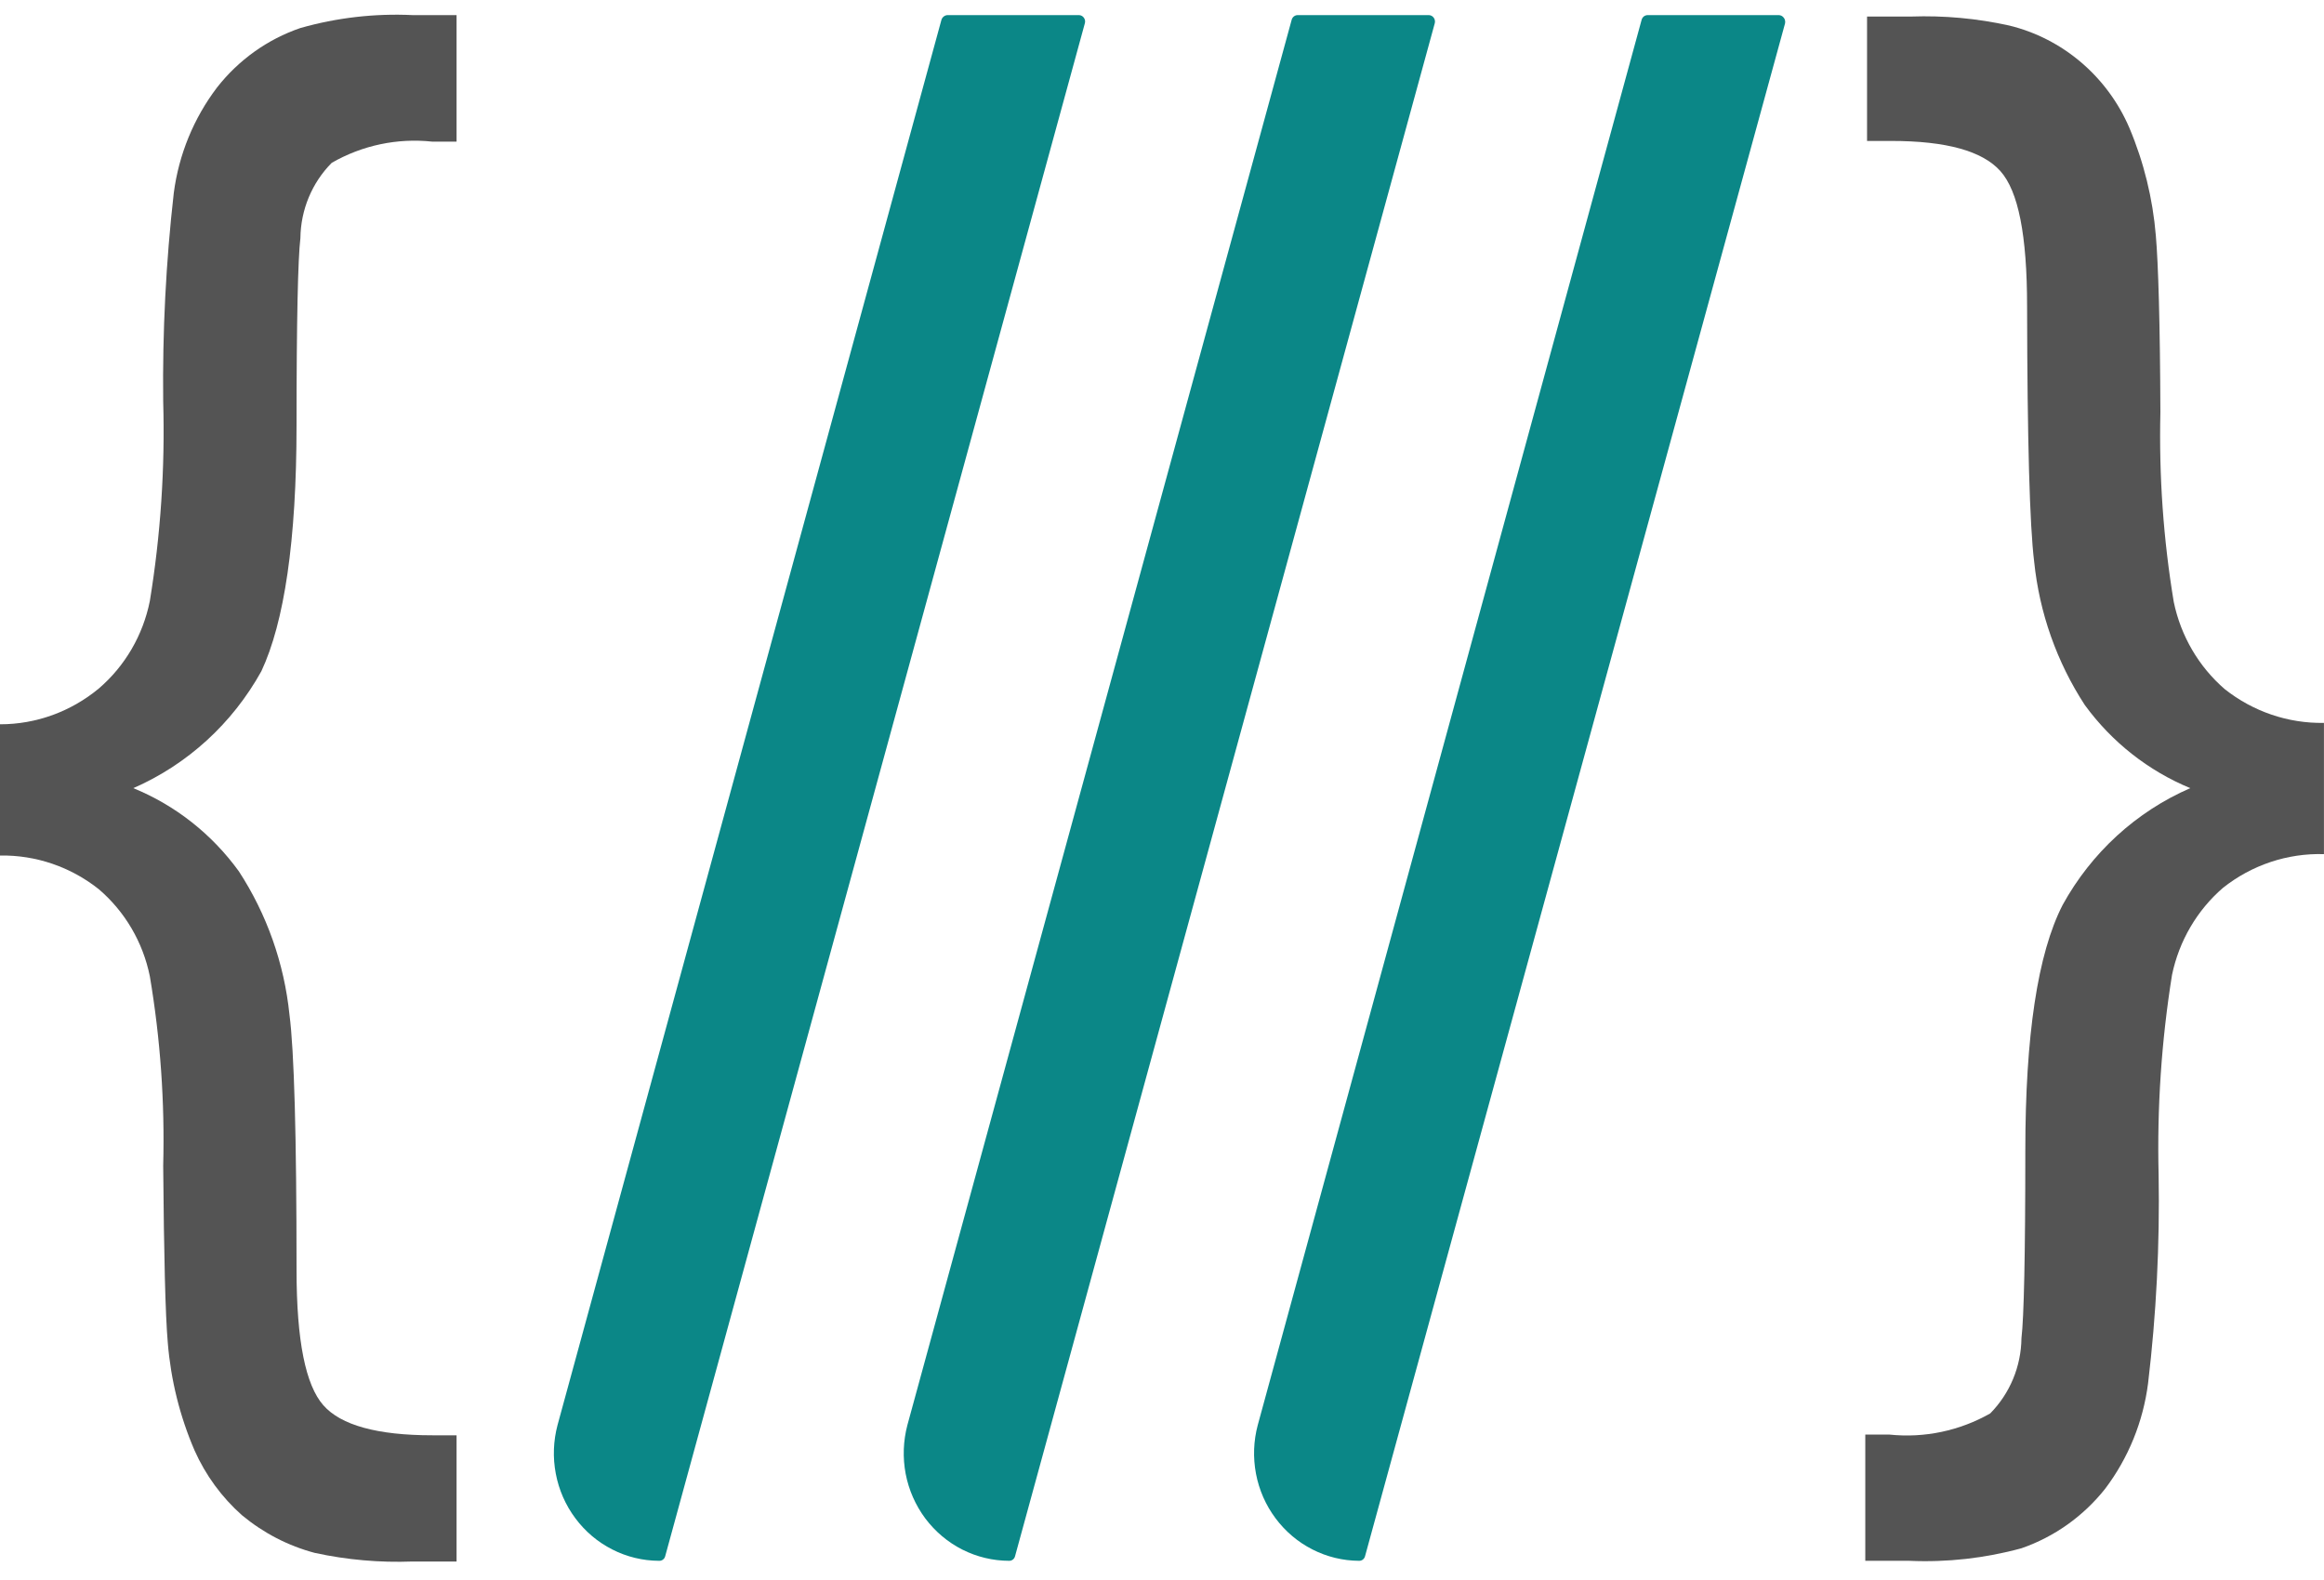 <svg width="50" height="34" viewBox="0 0 50 34" fill="none" xmlns="http://www.w3.org/2000/svg">
<path d="M14.176 33.587C13.828 33.585 13.484 33.502 13.173 33.343C12.861 33.185 12.589 32.955 12.379 32.672C12.168 32.39 12.024 32.062 11.958 31.713C11.891 31.364 11.905 31.005 11.996 30.663L20.253 0.433C20.261 0.402 20.279 0.375 20.303 0.356C20.328 0.336 20.358 0.325 20.389 0.325H23.212C23.233 0.325 23.253 0.33 23.272 0.34C23.291 0.35 23.307 0.364 23.319 0.381C23.331 0.398 23.34 0.418 23.344 0.439C23.347 0.46 23.346 0.482 23.34 0.502L14.312 33.486C14.305 33.517 14.287 33.544 14.262 33.562C14.237 33.581 14.207 33.589 14.176 33.587Z" fill="#0B8787"/>
<path d="M21.711 33.587C21.362 33.586 21.018 33.504 20.705 33.346C20.392 33.188 20.12 32.958 19.908 32.676C19.697 32.393 19.552 32.064 19.485 31.715C19.419 31.366 19.432 31.006 19.523 30.663L27.788 0.433C27.794 0.403 27.811 0.376 27.834 0.356C27.857 0.337 27.886 0.326 27.916 0.325H30.739C30.76 0.325 30.781 0.33 30.799 0.34C30.818 0.35 30.834 0.364 30.846 0.381C30.859 0.398 30.867 0.418 30.871 0.439C30.875 0.46 30.873 0.482 30.868 0.502L21.839 33.486C21.832 33.516 21.816 33.541 21.792 33.56C21.769 33.578 21.74 33.588 21.711 33.587Z" fill="#0B8787"/>
<path d="M29.24 33.587C28.892 33.585 28.549 33.502 28.237 33.343C27.925 33.185 27.654 32.955 27.443 32.672C27.232 32.39 27.088 32.062 27.022 31.713C26.956 31.364 26.969 31.005 27.061 30.663L35.317 0.433C35.324 0.403 35.34 0.376 35.363 0.356C35.387 0.337 35.416 0.326 35.446 0.325H38.269C38.29 0.325 38.31 0.331 38.329 0.34C38.348 0.35 38.364 0.364 38.377 0.381C38.391 0.398 38.4 0.417 38.404 0.438C38.409 0.459 38.409 0.481 38.405 0.502L29.369 33.486C29.362 33.516 29.345 33.541 29.322 33.56C29.299 33.578 29.27 33.588 29.24 33.587Z" fill="#0B8787"/>
<path d="M2.127 14.815C2.69 14.332 3.077 13.668 3.224 12.932C3.456 11.512 3.552 10.073 3.511 8.635C3.494 7.137 3.57 5.64 3.739 4.152C3.847 3.325 4.168 2.543 4.669 1.883C5.134 1.289 5.757 0.844 6.463 0.603C7.248 0.38 8.063 0.286 8.877 0.325H9.823V3.048H9.301C8.551 2.967 7.794 3.126 7.137 3.504C6.712 3.932 6.47 4.514 6.463 5.124C6.41 5.564 6.38 6.906 6.38 9.152C6.38 11.636 6.115 13.395 5.623 14.444C5 15.568 4.032 16.452 2.868 16.96C3.774 17.33 4.56 17.95 5.139 18.75C5.741 19.674 6.115 20.733 6.228 21.836C6.329 22.608 6.38 24.436 6.38 27.322C6.38 28.865 6.577 29.806 6.955 30.238C7.333 30.67 8.12 30.886 9.301 30.886H9.823V33.602H8.877C8.171 33.629 7.464 33.567 6.773 33.417C6.2 33.265 5.666 32.988 5.207 32.607C4.772 32.222 4.423 31.745 4.185 31.21C3.869 30.477 3.675 29.694 3.61 28.896C3.557 28.286 3.527 27.013 3.511 25.084C3.547 23.72 3.451 22.355 3.224 21.01C3.076 20.277 2.689 19.617 2.127 19.136C1.52 18.653 0.769 18.397 0 18.41V15.586C0.775 15.587 1.526 15.314 2.127 14.815Z" fill="#545454"/>
<path d="M47.827 19.105C47.268 19.588 46.882 20.248 46.73 20.98C46.502 22.402 46.406 23.844 46.442 25.285C46.468 26.783 46.392 28.281 46.215 29.768C46.109 30.594 45.791 31.376 45.292 32.036C44.823 32.628 44.198 33.072 43.491 33.317C42.705 33.532 41.89 33.623 41.077 33.587H40.131V30.871H40.653C41.403 30.949 42.159 30.79 42.818 30.416C43.242 29.987 43.484 29.405 43.491 28.796C43.544 28.356 43.574 27.013 43.574 24.768C43.574 22.284 43.839 20.524 44.376 19.475C44.994 18.35 45.96 17.465 47.123 16.96C46.22 16.587 45.434 15.968 44.853 15.17C44.251 14.246 43.877 13.187 43.764 12.084C43.668 11.307 43.617 9.478 43.612 6.598C43.612 5.055 43.423 4.113 43.037 3.681C42.651 3.249 41.871 3.033 40.691 3.033H40.169V0.356H41.115C41.824 0.331 42.533 0.396 43.226 0.549C43.795 0.687 44.326 0.959 44.775 1.342C45.224 1.725 45.58 2.208 45.814 2.755C46.124 3.491 46.316 4.272 46.382 5.07C46.435 5.68 46.473 6.953 46.48 8.874C46.448 10.241 46.544 11.607 46.768 12.955C46.92 13.687 47.306 14.347 47.865 14.83C48.475 15.313 49.228 15.569 49.999 15.556V18.38C49.215 18.357 48.447 18.613 47.827 19.105Z" fill="#545454"/>
</svg>
